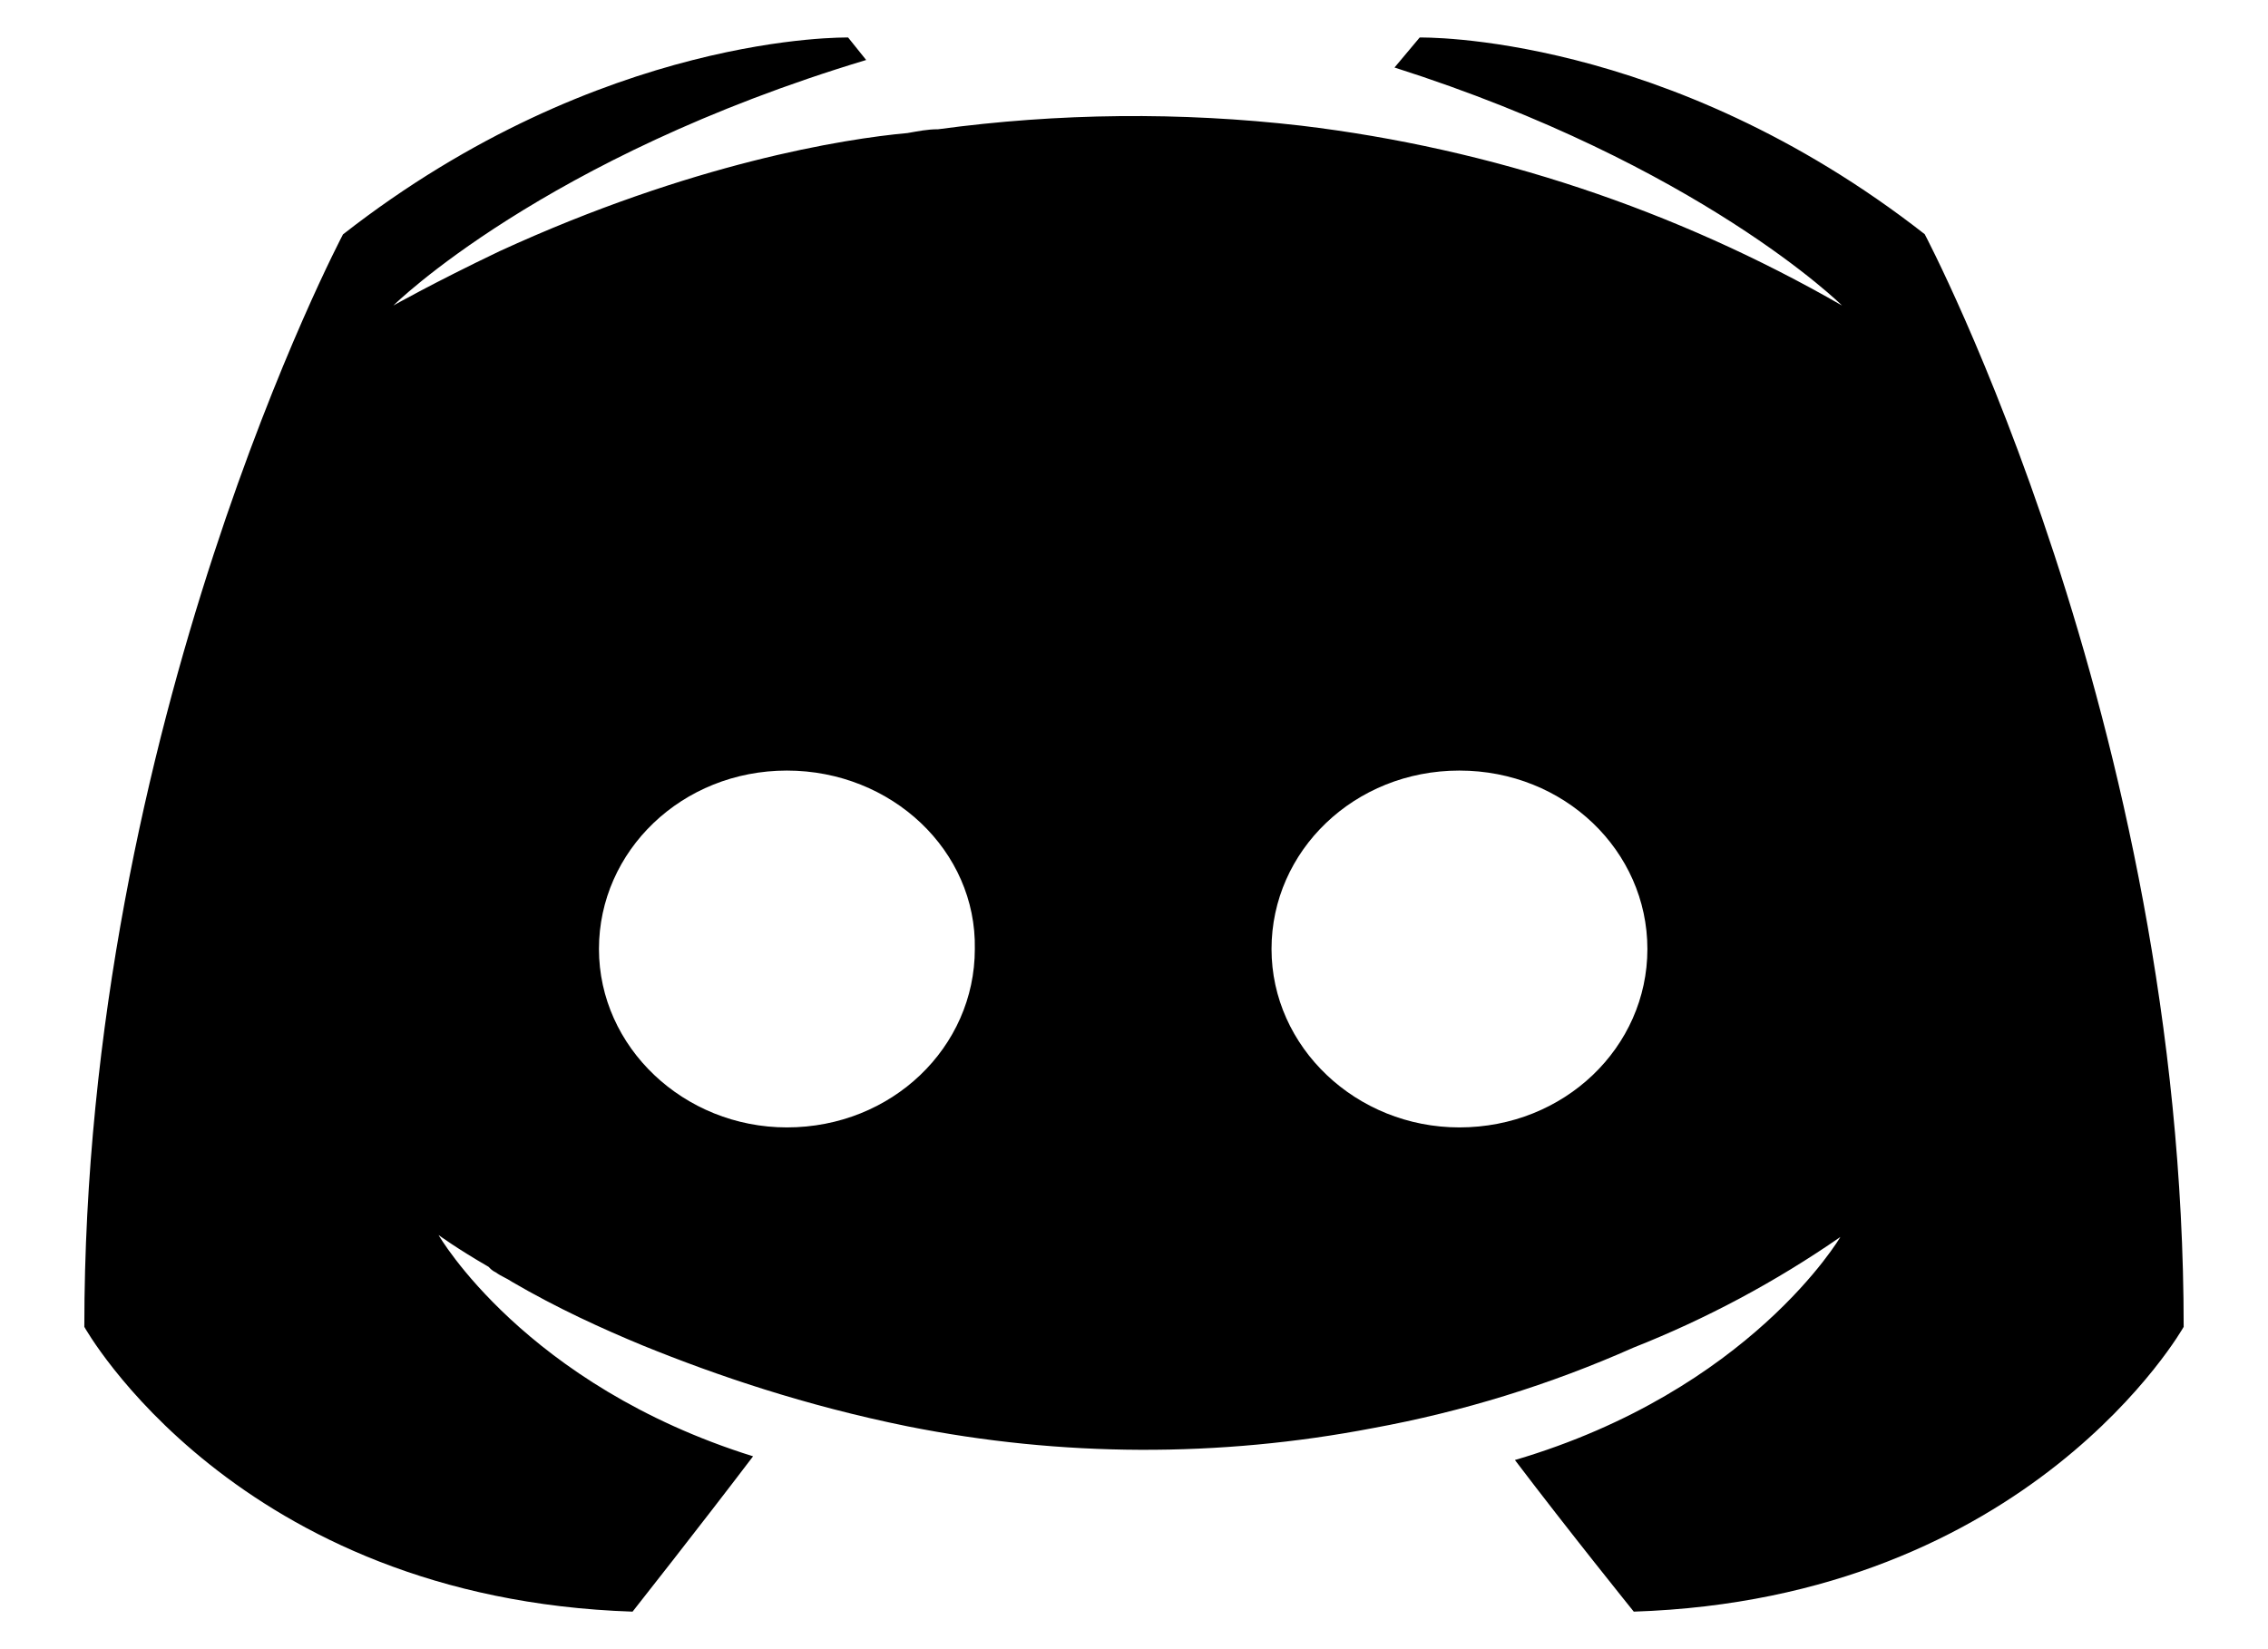 <svg width="22" height="16" viewBox="0 0 22 16" fill="none" xmlns="http://www.w3.org/2000/svg">
<g clip-path="url(#clip0_7_146)">
<path d="M7.633 7.476C8.65 7.476 9.474 8.255 9.456 9.207C9.456 10.16 8.652 10.938 7.633 10.938C6.634 10.938 5.81 10.16 5.81 9.207C5.81 8.255 6.615 7.476 7.633 7.476ZM14.156 7.476C15.175 7.476 15.98 8.255 15.98 9.207C15.98 10.16 15.175 10.938 14.156 10.938C13.156 10.938 12.334 10.16 12.334 9.207C12.334 8.255 13.137 7.476 14.156 7.476ZM15.846 15.636C19.698 15.511 21.182 12.873 21.182 12.873C21.182 7.018 18.67 2.272 18.67 2.272C16.161 0.31 13.771 0.364 13.771 0.364L13.527 0.655C16.492 1.6 17.868 2.964 17.868 2.964C16.249 2.033 14.466 1.44 12.62 1.219C11.45 1.084 10.268 1.096 9.1 1.254C8.994 1.254 8.907 1.273 8.802 1.291C8.193 1.346 6.71 1.581 4.846 2.437C4.202 2.745 3.816 2.964 3.816 2.964C3.816 2.964 5.265 1.527 8.402 0.582L8.227 0.364C8.227 0.364 5.839 0.311 3.327 2.274C3.327 2.274 0.818 7.019 0.818 12.873C0.818 12.873 2.283 15.508 6.136 15.636C6.136 15.636 6.78 14.82 7.305 14.129C5.089 13.436 4.254 11.982 4.254 11.982C4.254 11.982 4.427 12.11 4.74 12.291C4.757 12.309 4.774 12.328 4.81 12.345C4.862 12.383 4.914 12.4 4.968 12.437C5.403 12.691 5.839 12.89 6.238 13.055C6.954 13.346 7.808 13.636 8.803 13.838C10.294 14.136 11.826 14.142 13.319 13.855C14.188 13.696 15.036 13.434 15.846 13.074C16.552 12.795 17.225 12.435 17.852 12.001C17.852 12.001 16.98 13.491 14.695 14.165C15.219 14.856 15.848 15.636 15.848 15.636H15.846Z" fill="black"/>
</g>
<defs>
<clipPath id="clip0_7_146">
<rect width="20.364" height="15.273" fill="white" transform="translate(0.818 0.364)"/>
</clipPath>
</defs>
</svg>
